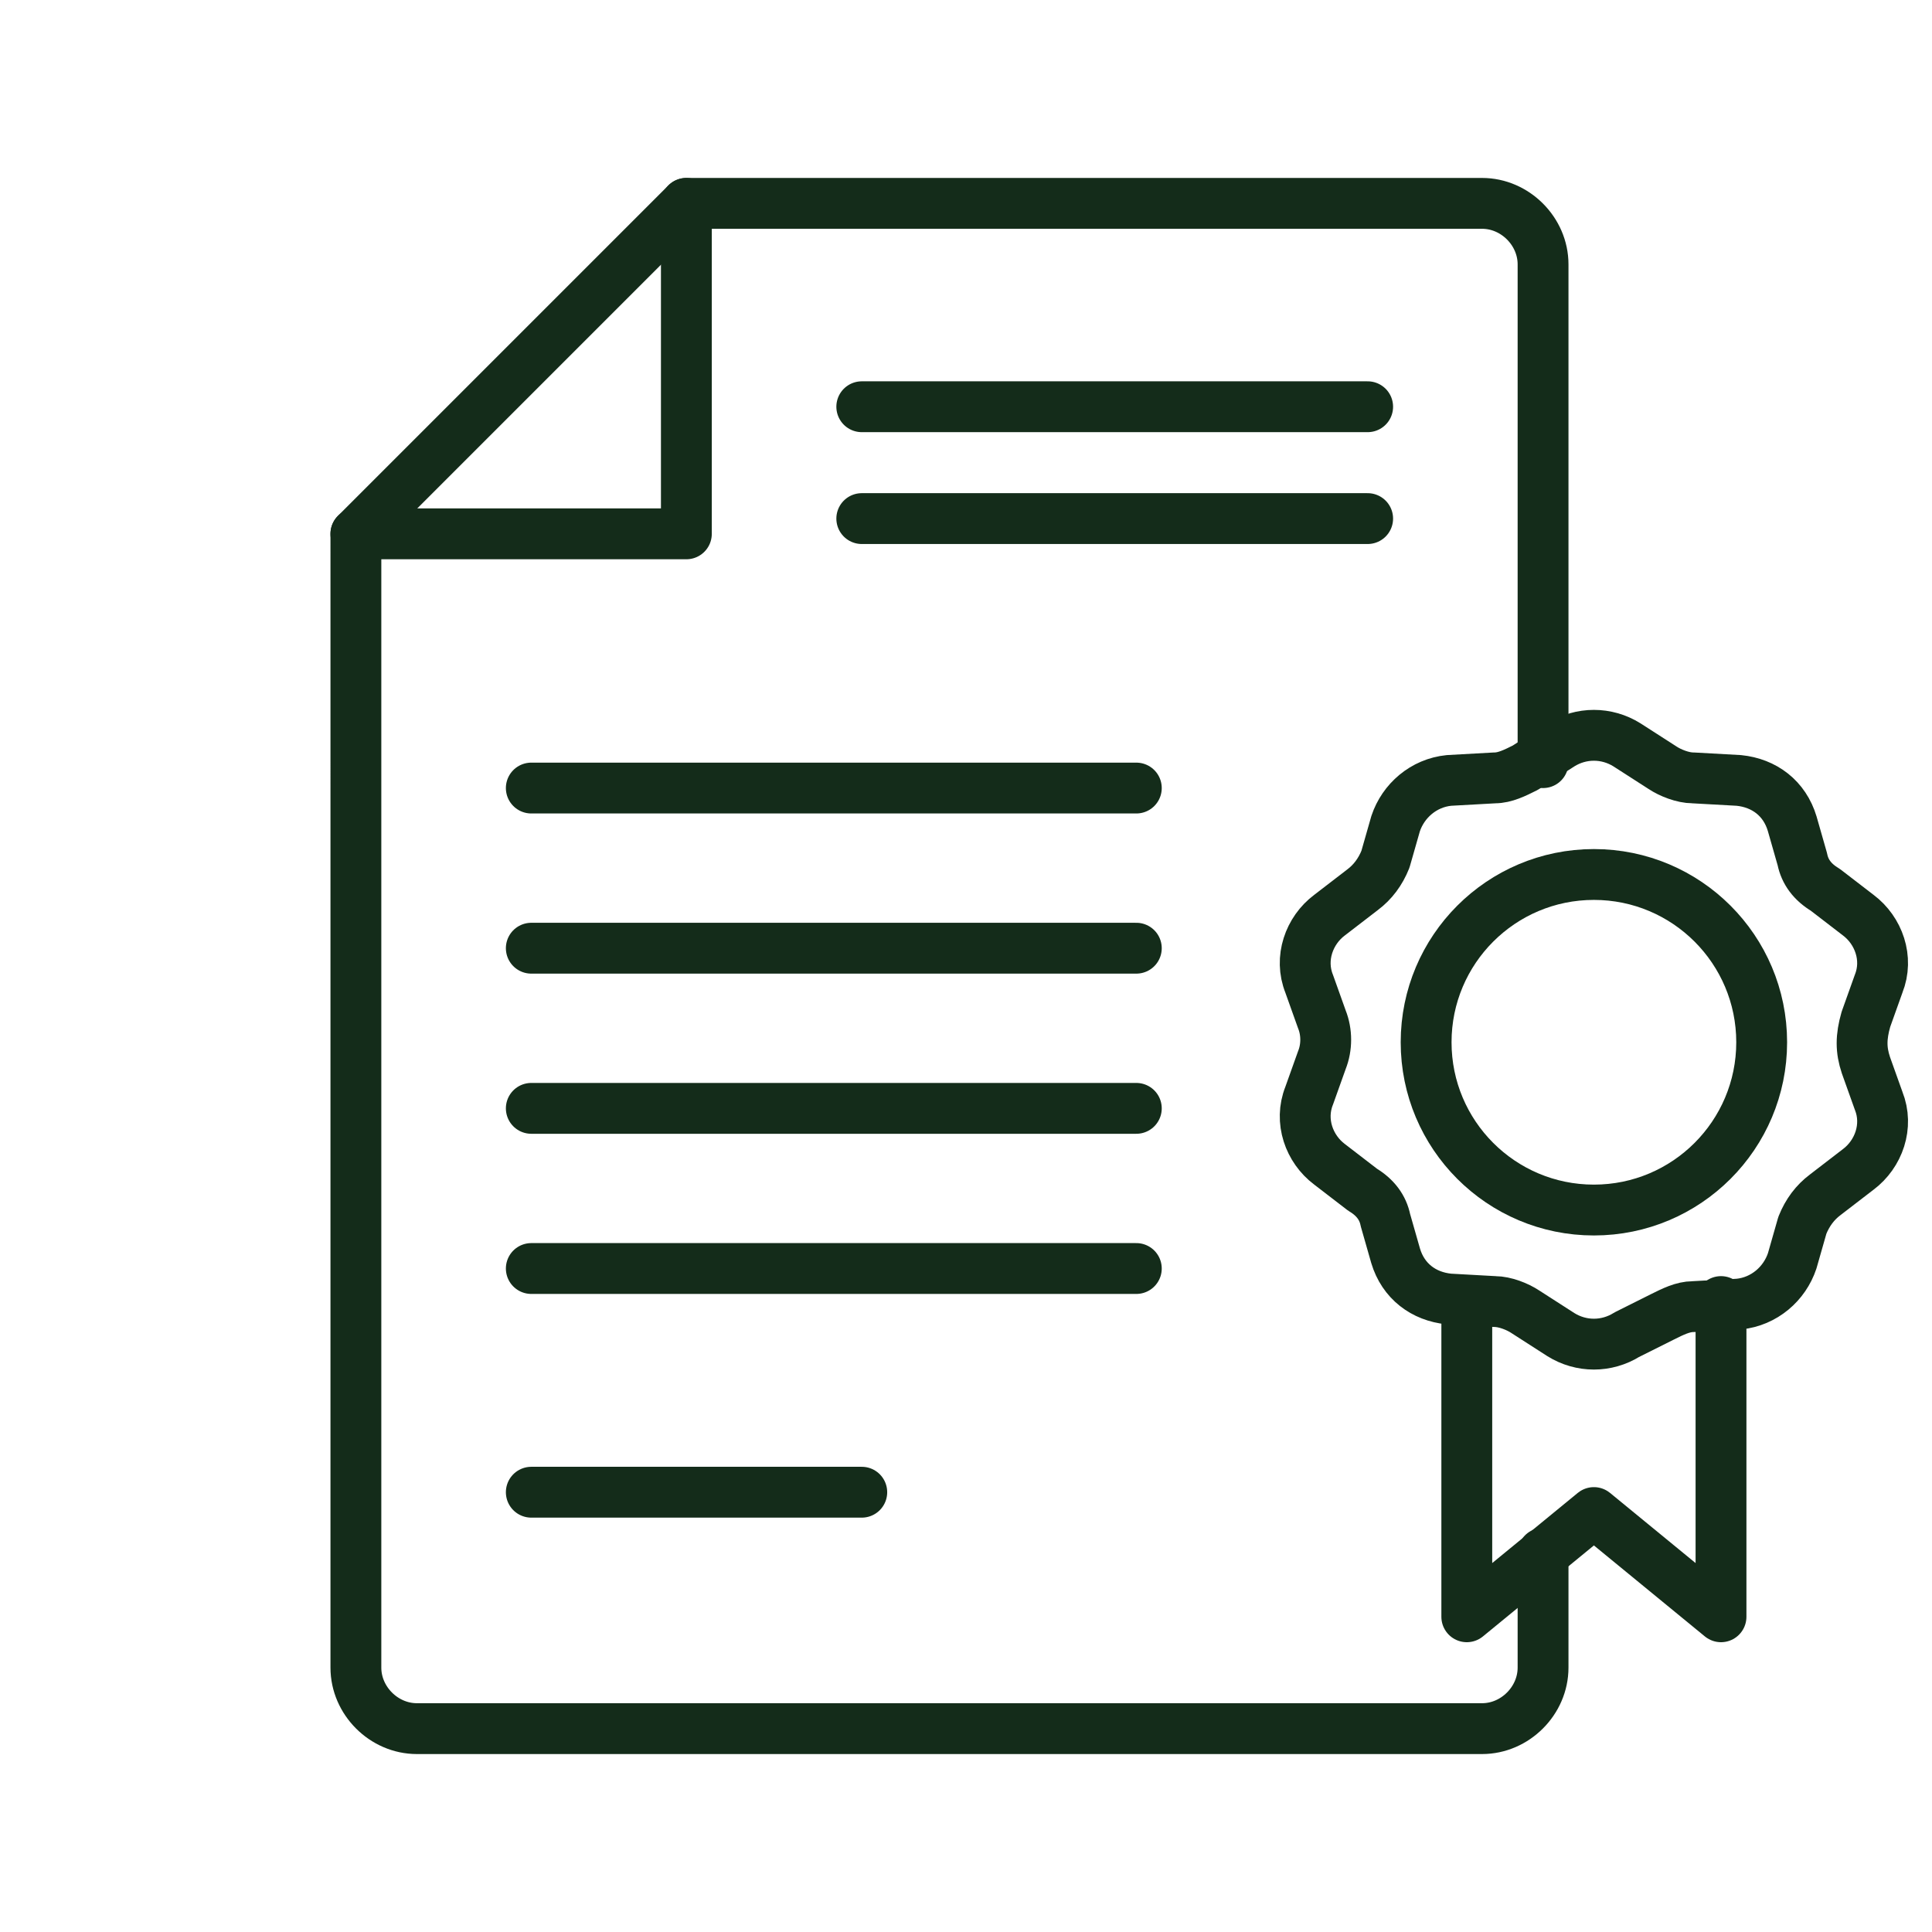<?xml version="1.0" encoding="utf-8"?>
<!-- Generator: Adobe Illustrator 21.0.0, SVG Export Plug-In . SVG Version: 6.00 Build 0)  -->
<svg version="1.1" id="Layer_1" xmlns="http://www.w3.org/2000/svg" xmlns:xlink="http://www.w3.org/1999/xlink" x="0px" y="0px"
	 viewBox="0 0 76 76" enable-background="new 0 0 76 76" xml:space="preserve">
<g>
	
		<polyline fill="none" stroke="#142C1A" stroke-width="2" stroke-linecap="round" stroke-linejoin="round" stroke-miterlimit="10" points="
		27,8 27,21 14,21 	"/>
	<path fill="none" stroke="#142C1A" stroke-width="2" stroke-linecap="round" stroke-linejoin="round" stroke-miterlimit="10" d="
		M60.7,61.1v4.5c0,1.3-1.1,2.4-2.4,2.4H16.4c-1.3,0-2.4-1.1-2.4-2.4V21L27,8h31.3c1.3,0,2.4,1.1,2.4,2.4V30"/>
	
		<line fill="none" stroke="#142C1A" stroke-width="2" stroke-linecap="round" stroke-linejoin="round" stroke-miterlimit="10" x1="33.9" y1="16" x2="53.8" y2="16"/>
	
		<line fill="none" stroke="#142C1A" stroke-width="2" stroke-linecap="round" stroke-linejoin="round" stroke-miterlimit="10" x1="33.9" y1="20.4" x2="53.8" y2="20.4"/>
	
		<line fill="none" stroke="#142C1A" stroke-width="2" stroke-linecap="round" stroke-linejoin="round" stroke-miterlimit="10" x1="20.9" y1="31" x2="44.7" y2="31"/>
	
		<line fill="none" stroke="#142C1A" stroke-width="2" stroke-linecap="round" stroke-linejoin="round" stroke-miterlimit="10" x1="20.9" y1="37.3" x2="44.7" y2="37.3"/>
	
		<line fill="none" stroke="#142C1A" stroke-width="2" stroke-linecap="round" stroke-linejoin="round" stroke-miterlimit="10" x1="20.9" y1="43.6" x2="44.7" y2="43.6"/>
	
		<line fill="none" stroke="#142C1A" stroke-width="2" stroke-linecap="round" stroke-linejoin="round" stroke-miterlimit="10" x1="20.9" y1="49.9" x2="44.7" y2="49.9"/>
	
		<line fill="none" stroke="#142C1A" stroke-width="2" stroke-linecap="round" stroke-linejoin="round" stroke-miterlimit="10" x1="20.9" y1="58.7" x2="33.9" y2="58.7"/>
	
		<circle fill="none" stroke="#142C1A" stroke-width="2" stroke-linecap="round" stroke-linejoin="round" stroke-miterlimit="10" cx="62.7" cy="41" r="6.6"/>
	<path fill="none" stroke="#142C1A" stroke-width="2" stroke-linecap="round" stroke-linejoin="round" stroke-miterlimit="10" d="
		M73.4,41.9l0.5,1.4c0.4,1,0,2.1-0.8,2.7l-1.3,1c-0.4,0.3-0.7,0.7-0.9,1.2l-0.4,1.4c-0.3,0.9-1.1,1.6-2.1,1.7l-1.8,0.1
		c-0.4,0-0.8,0.2-1.2,0.4L64,52.5c-0.8,0.5-1.8,0.5-2.6,0L60,51.6c-0.3-0.2-0.8-0.4-1.2-0.4L57,51.1c-1-0.1-1.8-0.7-2.1-1.7L54.5,48
		c-0.1-0.5-0.4-0.9-0.9-1.2l-1.3-1c-0.8-0.6-1.2-1.7-0.8-2.7l0.5-1.4c0.2-0.5,0.2-1.1,0-1.6l-0.5-1.4c-0.4-1,0-2.1,0.8-2.7l1.3-1
		c0.4-0.3,0.7-0.7,0.9-1.2l0.4-1.4c0.3-0.9,1.1-1.6,2.1-1.7l1.8-0.1c0.4,0,0.8-0.2,1.2-0.4l1.4-0.9c0.8-0.5,1.8-0.5,2.6,0l1.4,0.9
		c0.3,0.2,0.8,0.4,1.2,0.4l1.8,0.1c1,0.1,1.8,0.7,2.1,1.7l0.4,1.4c0.1,0.5,0.4,0.9,0.9,1.2l1.3,1c0.8,0.6,1.2,1.7,0.8,2.7l-0.5,1.4
		C73.2,40.8,73.2,41.3,73.4,41.9z"/>
	
		<polyline fill="none" stroke="#142C1A" stroke-width="2" stroke-linecap="round" stroke-linejoin="round" stroke-miterlimit="10" points="
		57.7,51.2 57.7,63.6 62.7,59.5 67.7,63.6 67.7,51.2 	"/>
</g>
</svg>
